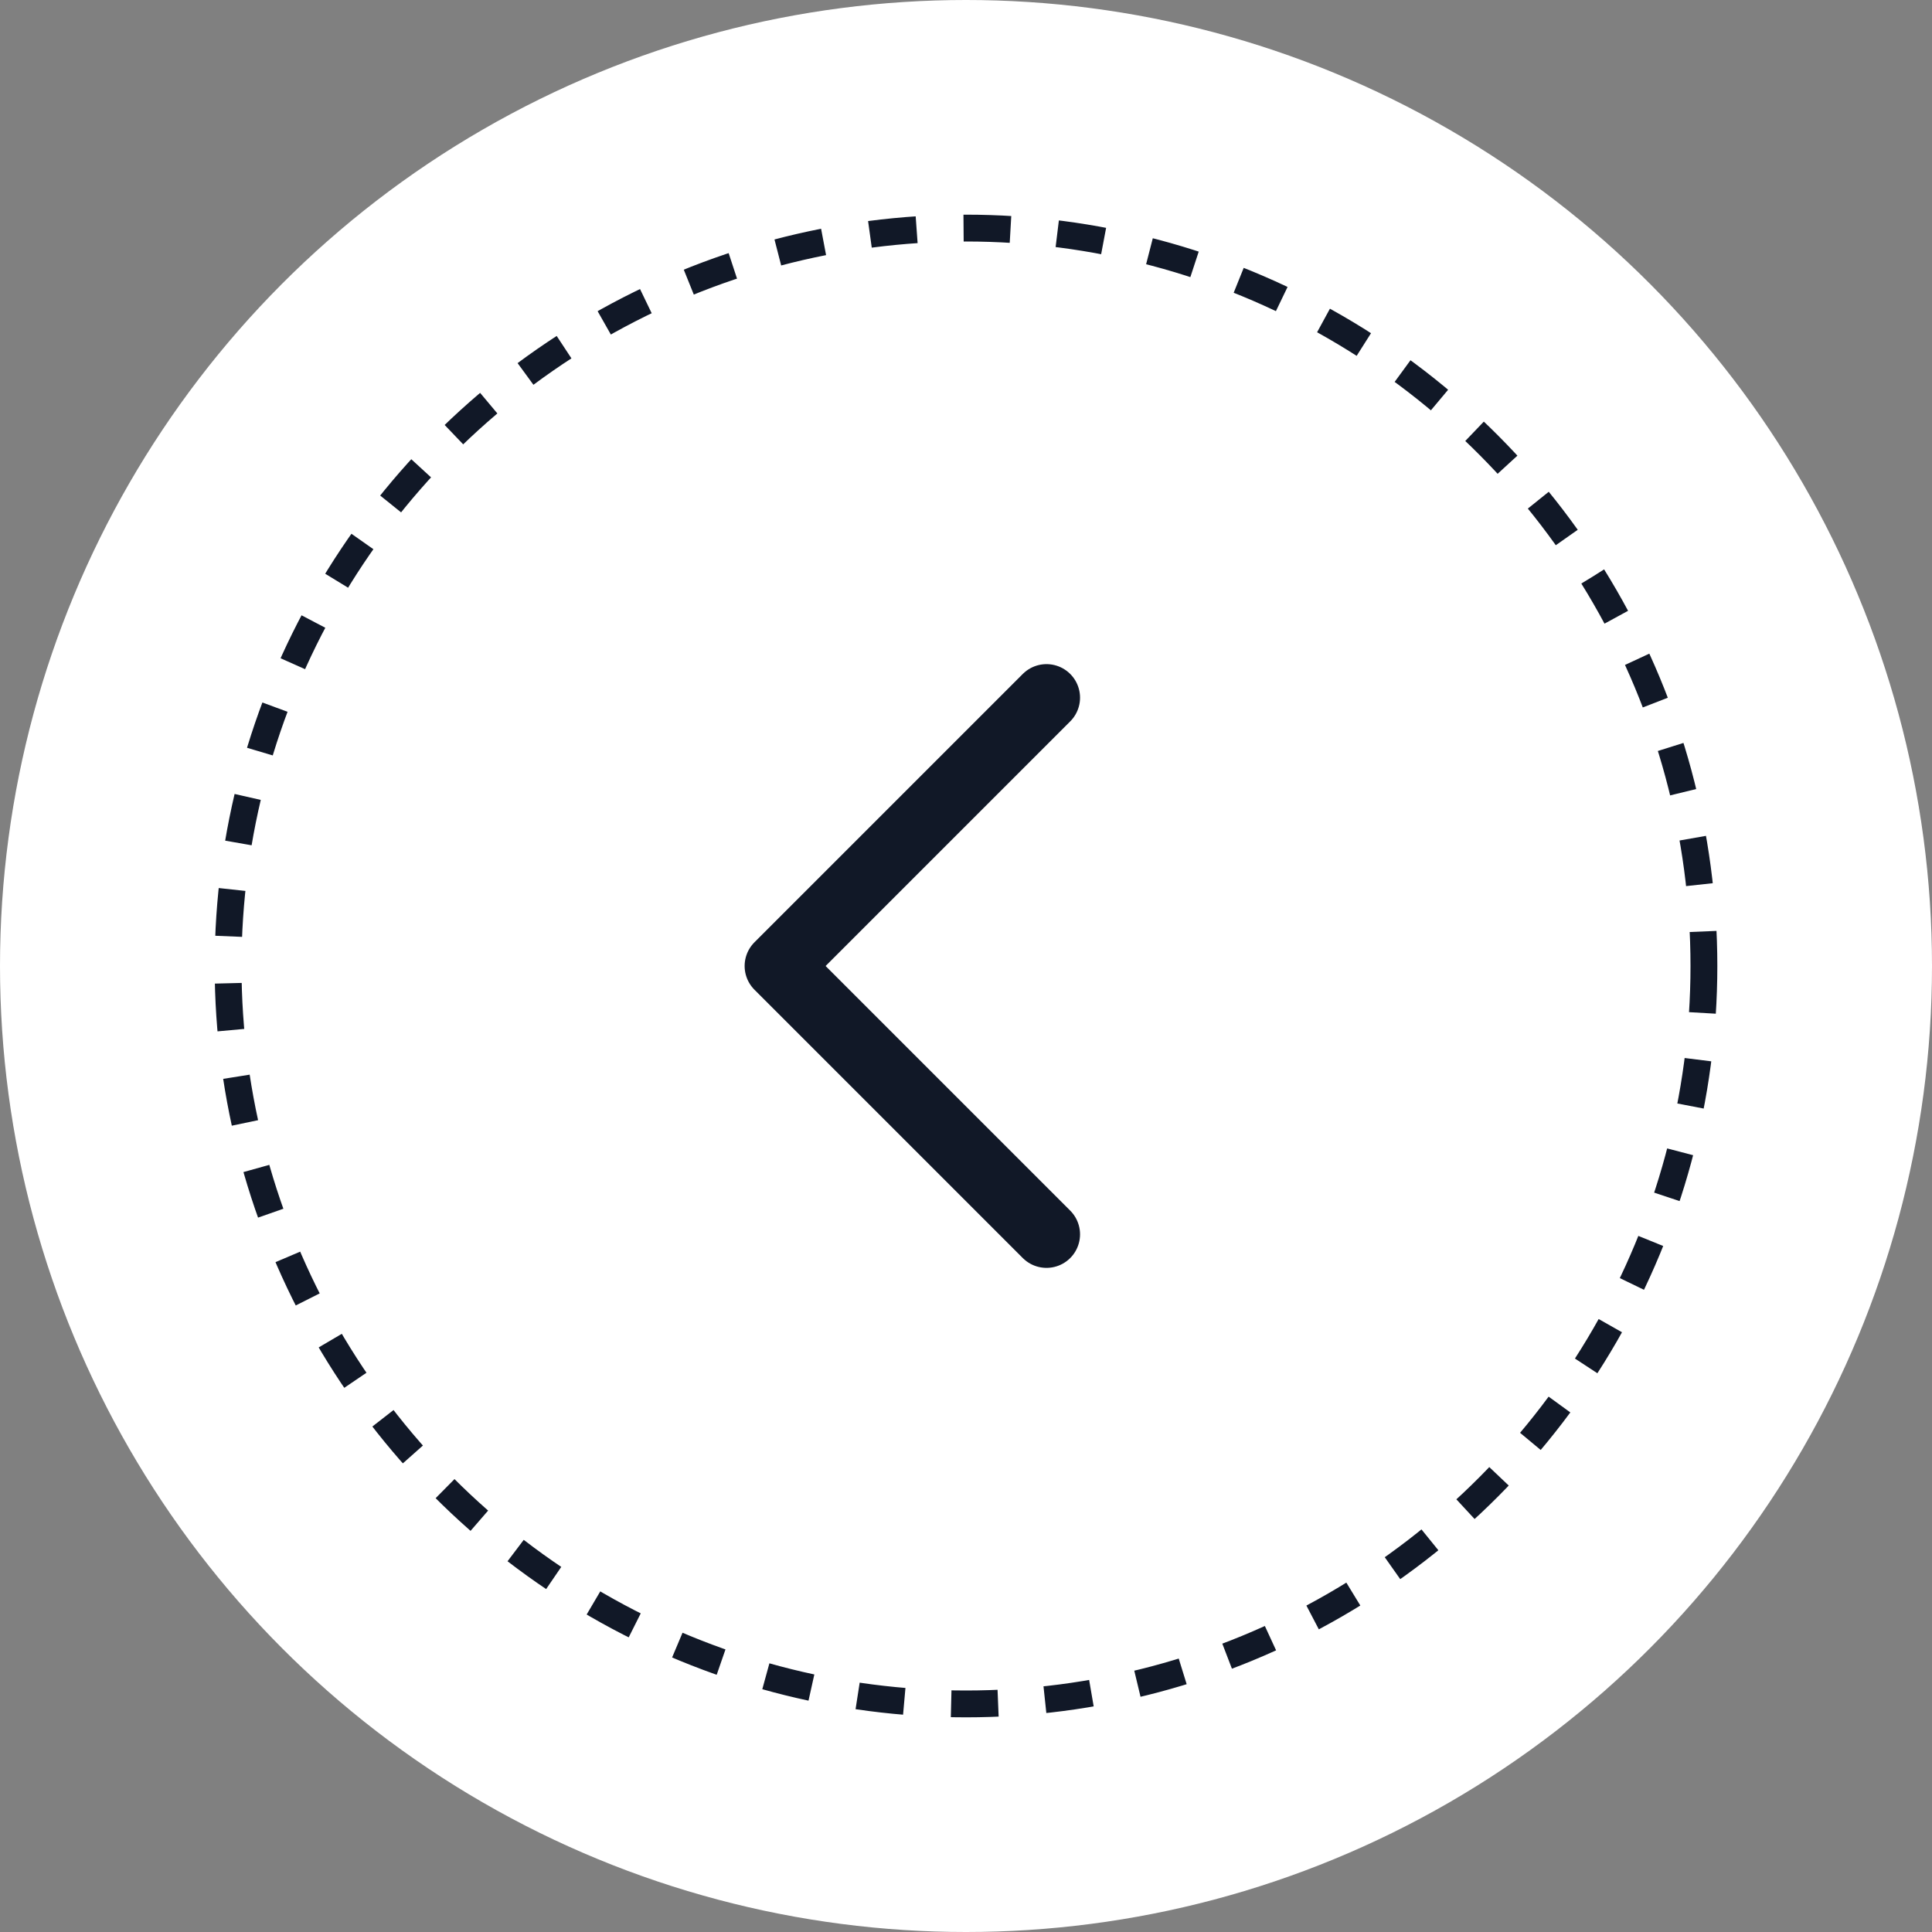 <svg width="72" height="72" viewBox="0 0 72 72" fill="none" xmlns="http://www.w3.org/2000/svg">
<rect x="0" y="0" width="72" height="72" fill="#808080" stroke="none"/>
<circle cx="36" cy="36" r="36" fill="white"/>
<circle cx="36" cy="36" r="27.5" stroke="#111827" stroke-dasharray="1.75 1.75"/>
<path d="M39 46L29 36L39 26" stroke="#111827" stroke-width="2.5" stroke-linecap="round" stroke-linejoin="round"/>
</svg>
